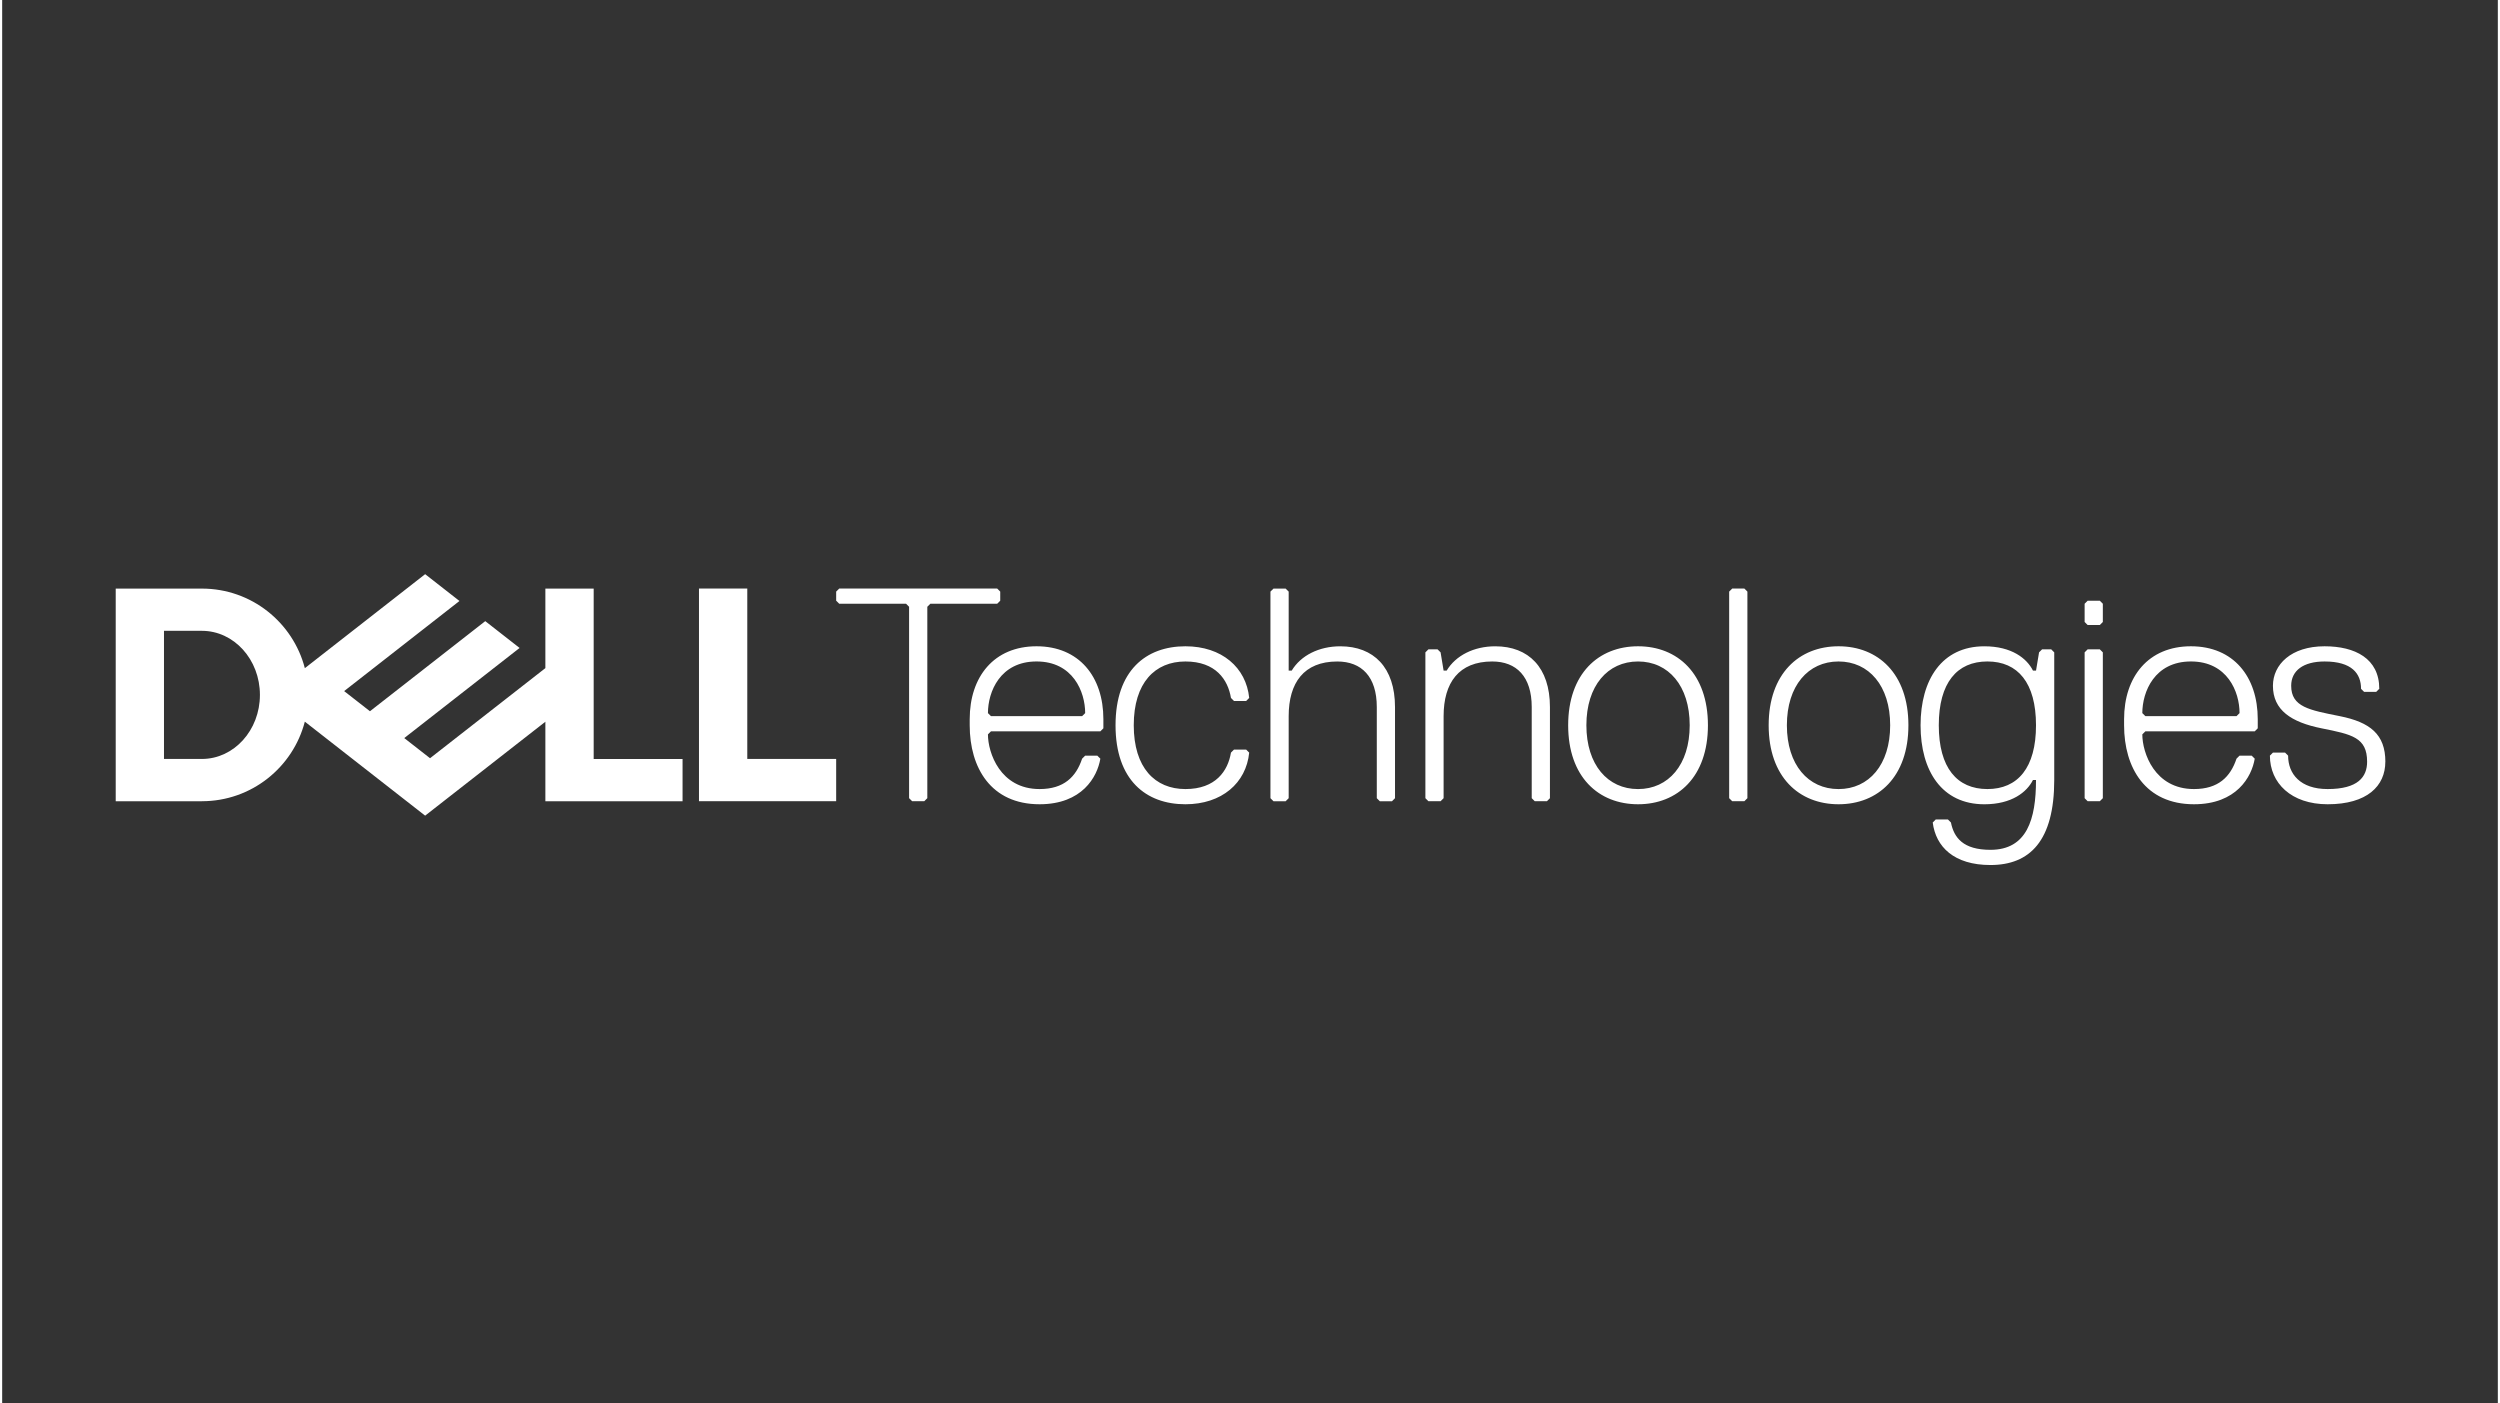 <svg xmlns="http://www.w3.org/2000/svg" id="Capa_1" version="1.1" viewBox="0.0 0.0 1366.0 768.0" width="800" height="449">
  
  <rect x="0.0" y="0.0" width="1366.0" height="768.0" fill="#333333" stroke="none"/>
  
  <defs>
    <style>
      .st0 {
        fill: #fff;
      }
    </style>
  </defs>
  <g id="DTForum_x5F_logo-hor_x5F_wh_x5F_CMYK">
    <g>
      <path class="st0" d="M1304.44,416.93c0-14.96-8.32-21.62-24.95-24.95-16.62-3.32-26.6-4.99-26.6-16.62,0-8.31,6.65-13.3,18.29-13.3,14.97,0,19.95,6.65,19.95,14.96l1.66,1.66h6.65l1.67-1.66c0-16.62-13.31-23.28-29.94-23.28-18.29,0-28.27,9.98-28.27,21.62,0,13.3,9.98,19.95,26.6,23.28,16.63,3.33,24.95,4.99,24.95,18.29,0,8.31-4.98,14.96-21.62,14.96-14.97,0-21.62-8.32-21.62-18.29l-1.66-1.66h-6.65l-1.66,1.66c0,14.96,11.64,26.61,31.59,26.61,21.62,0,31.59-9.97,31.59-23.28M1232.94,400.31l1.65-1.67v-4.98c0-23.29-13.3-39.92-36.58-39.92s-36.58,16.63-36.58,39.92v3.32c0,23.28,11.64,43.23,38.25,43.23,23.28,0,31.59-14.96,33.26-24.95l-1.67-1.66h-6.65l-1.66,1.66c-3.33,9.98-9.98,16.63-23.28,16.63-21.62,0-28.27-19.95-28.27-29.93l1.67-1.66h59.86ZM1222.96,391.98h-49.88l-1.67-1.66c0-11.64,6.65-28.27,26.61-28.27s26.61,16.62,26.61,28.27l-1.66,1.66ZM1149.8,436.89v-79.82l-1.66-1.66h-6.65l-1.66,1.66v79.82l1.66,1.66h6.65l1.66-1.66ZM1149.8,340.44v-9.98l-1.66-1.66h-6.65l-1.66,1.66v9.98l1.66,1.67h6.65l1.66-1.67ZM1086.62,431.89c-16.63,0-26.61-11.64-26.61-34.92s9.98-34.92,26.61-34.92,26.6,11.63,26.6,34.92-9.98,34.92-26.6,34.92M1113.22,426.9c0,21.62-4.99,38.25-24.94,38.25-14.97,0-19.95-6.65-21.62-14.96l-1.66-1.67h-6.65l-1.66,1.67c1.66,13.3,11.64,23.28,31.59,23.28,21.62,0,34.92-13.3,34.92-46.56v-69.84l-1.66-1.66h-4.99l-1.66,1.66-1.66,9.99h-1.67c-3.32-6.65-11.64-13.31-26.61-13.31-23.28,0-34.92,18.29-34.92,43.24s11.64,43.23,34.92,43.23c14.97,0,23.29-6.65,26.61-13.3h1.67ZM1005.14,362.06c16.62,0,28.26,13.3,28.26,34.92s-11.64,34.92-28.26,34.92-28.28-13.3-28.28-34.92,11.64-34.92,28.28-34.92M1005.14,440.21c21.62,0,38.24-14.96,38.24-43.23s-16.62-43.24-38.24-43.24-38.25,14.97-38.25,43.24,16.62,43.23,38.25,43.23M955.25,436.89v-113.08l-1.66-1.66h-6.65l-1.67,1.66v113.08l1.67,1.66h6.65l1.66-1.66ZM895.4,362.06c16.62,0,28.27,13.3,28.27,34.92s-11.64,34.92-28.27,34.92-28.28-13.3-28.28-34.92,11.64-34.92,28.28-34.92M895.4,440.21c21.62,0,38.25-14.96,38.25-43.23s-16.63-43.24-38.25-43.24-38.25,14.97-38.25,43.24,16.63,43.23,38.25,43.23M847.17,436.89v-49.89c0-21.62-11.64-33.25-29.93-33.25-11.64,0-21.62,5-26.6,13.31h-1.67l-1.65-9.99-1.67-1.66h-4.99l-1.66,1.66v79.82l1.66,1.66h6.66l1.65-1.66v-44.9c0-18.29,8.32-29.93,26.61-29.93,13.3,0,21.62,8.31,21.62,24.94v49.89l1.67,1.66h6.65l1.66-1.66ZM762.37,436.89v-49.89c0-21.62-11.64-33.25-29.93-33.25-11.64,0-21.62,5-26.61,13.31h-1.66v-43.24l-1.66-1.66h-6.65l-1.67,1.66v113.08l1.67,1.66h6.65l1.66-1.66v-44.9c0-18.29,8.32-29.93,26.61-29.93,13.3,0,21.62,8.31,21.62,24.94v49.89l1.66,1.66h6.66l1.65-1.66ZM619.37,396.98c0-23.29,11.63-34.92,28.27-34.92s23.28,9.97,24.94,19.95l1.66,1.67h6.66l1.66-1.67c-1.66-16.63-14.97-28.27-34.92-28.27-21.62,0-38.24,13.31-38.24,43.24s16.62,43.23,38.24,43.23c19.95,0,33.26-11.64,34.92-28.27l-1.66-1.66h-6.66l-1.66,1.66c-1.66,9.97-8.31,19.95-24.94,19.95s-28.27-11.64-28.27-34.92M601.08,400.31l1.67-1.67v-4.98c0-23.29-13.31-39.92-36.59-39.92s-36.58,16.63-36.58,39.92v3.32c0,23.28,11.64,43.23,38.25,43.23,23.28,0,31.59-14.96,33.26-24.95l-1.67-1.66h-6.64l-1.67,1.66c-3.32,9.98-9.97,16.63-23.28,16.63-21.62,0-28.27-19.95-28.27-29.93l1.66-1.66h59.86ZM591.1,391.98h-49.88l-1.66-1.66c0-11.64,6.65-28.27,26.6-28.27s26.62,16.62,26.62,28.27l-1.67,1.66ZM546.29,328.8v-4.99l-1.66-1.66h-86.47l-1.67,1.66v4.99l1.67,1.66h36.58l1.66,1.66v104.76l1.67,1.66h6.65l1.66-1.66v-104.76l1.66-1.66h36.59l1.66-1.66Z" />
      <path class="st0" d="M456.49,415.41v23.13h-75.09v-116.4h26.44v93.26h48.65ZM109.32,438.55c27.08,0,49.85-18.5,56.34-43.55l65.85,51.45,65.81-51.41v43.52h75.09v-23.13h-48.65v-93.26h-26.44v43.52l-63.12,49.32-14.12-11.03,30.22-23.61,32.91-25.71-18.79-14.68-63.12,49.32-14.12-11.03,63.12-49.32-18.78-14.68-65.85,51.45c-6.5-25.05-29.26-43.55-56.34-43.55h-47.18v116.4h47.18ZM88.57,415.41v-70.13h20.75c17.54,0,31.76,15.7,31.76,35.07s-14.22,35.06-31.76,35.06h-20.75Z" />
    </g>
  </g>
</svg>